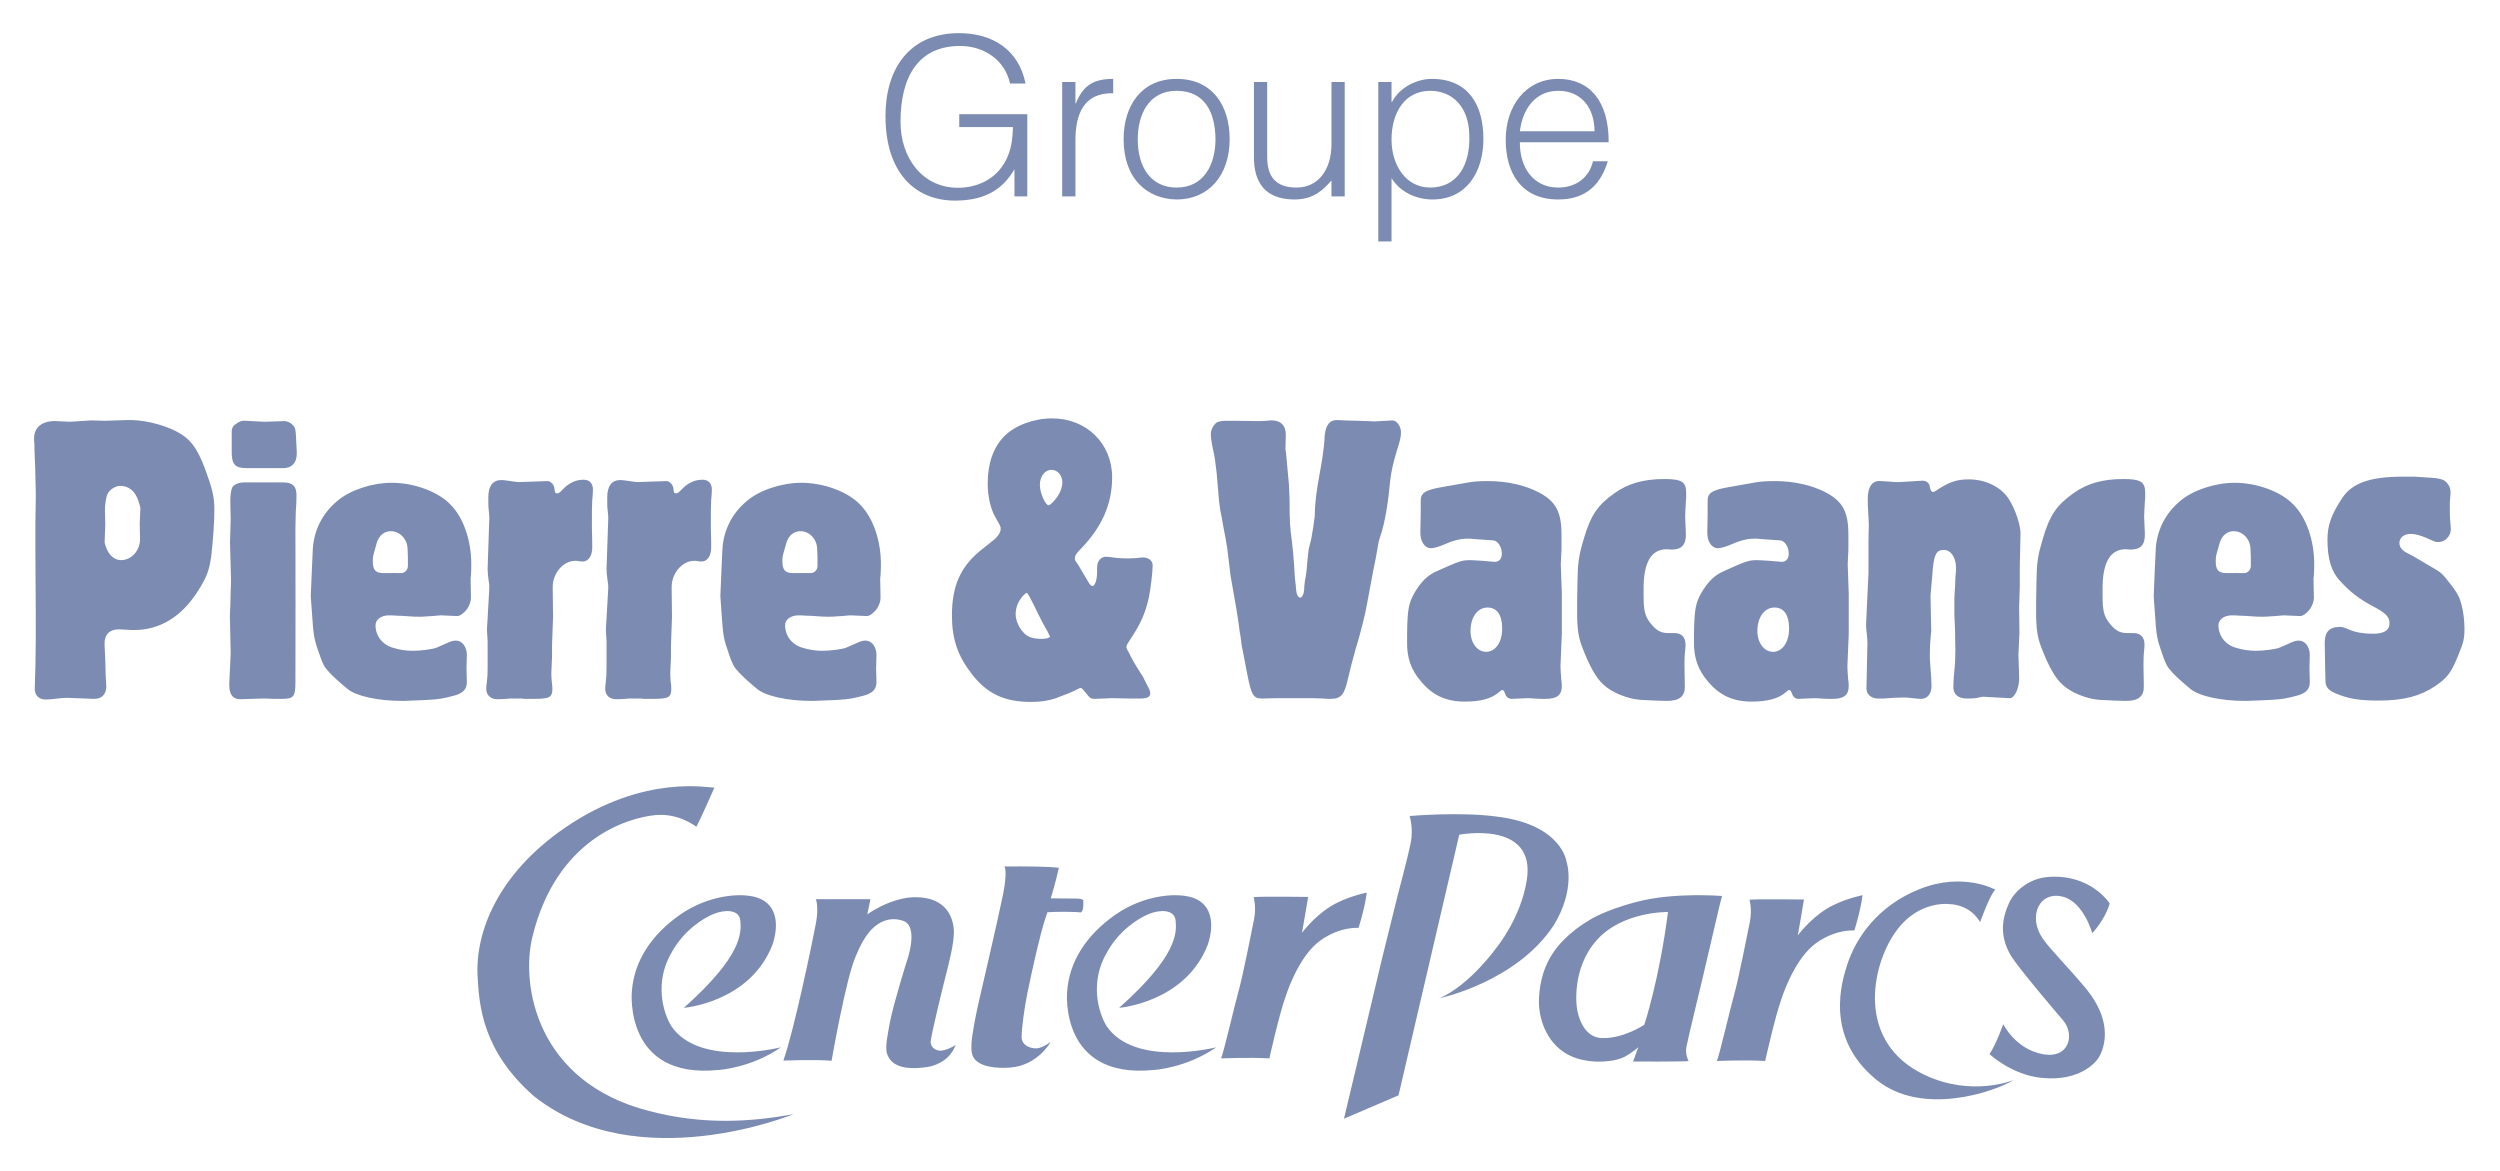 <svg width="1142" height="535" viewBox="0 0 1142 535" fill="none" xmlns="http://www.w3.org/2000/svg">
<path d="M438.186 58.033V52.176H469.273V89.721H463.407V77.306C458.361 85.977 450.601 91.633 436.264 91.633C417.911 91.633 404.485 78.809 404.485 52.987C404.485 31.692 415.187 15.142 438.086 15.142C453.315 15.142 465.329 22.61 468.462 38.149H461.394C458.971 27.256 449.389 20.998 438.587 20.998C419.414 20.998 411.353 35.125 411.353 55.71C411.353 71.75 421.035 85.777 437.685 85.777C445.555 85.777 454.836 82.452 459.572 73.071C461.904 68.526 462.605 63.48 462.706 58.033H438.186ZM491.26 89.721H485.203V37.448H491.26V47.239H491.451C494.785 38.86 499.731 36.036 508.502 36.036V42.594C494.885 42.294 491.26 52.377 491.26 64.081V89.721ZM537.476 41.483C524.77 41.483 519.724 52.285 519.724 63.58C519.724 76.596 525.872 85.677 537.476 85.677C550.2 85.677 555.237 74.783 555.237 63.58C555.137 51.265 550.291 41.483 537.476 41.483ZM513.266 63.58C513.266 48.342 521.336 36.036 537.476 36.036C553.835 36.036 561.704 48.241 561.704 63.58C561.704 80.13 552.113 91.123 537.476 91.123C524.169 90.923 513.266 81.842 513.266 63.58ZM608.211 37.448H614.268V89.721H608.211V82.452C604.978 86.077 600.542 91.123 591.361 91.123C577.443 91.123 572.798 82.753 572.798 71.85V37.448H578.855V71.75C578.855 80.731 582.79 85.677 592.272 85.677C602.264 85.677 608.211 77.406 608.211 65.902V37.448ZM653.307 85.677C665.822 85.677 671.678 75.084 671.168 61.968C671.068 48.852 663.499 41.483 653.307 41.483C641.912 41.483 635.655 51.165 635.655 63.78C635.655 75.585 642.313 85.677 653.307 85.677ZM635.655 110.296H629.598V37.448H635.655V46.629H635.855C639.38 39.761 647.359 36.036 654.017 36.036C670.868 36.036 677.617 48.041 677.617 63.48C677.617 78.117 670.257 91.123 654.318 91.123C646.949 91.123 639.489 87.69 635.655 81.341V110.296ZM728.378 59.955C728.378 49.753 722.721 41.483 711.828 41.483C701.126 41.483 695.478 50.063 694.276 59.955H728.378ZM694.276 65.001C694.176 76.295 700.224 85.677 711.828 85.677C719.698 85.677 725.855 81.341 727.667 73.672H734.435C731.402 83.564 725.153 91.123 711.828 91.123C695.078 91.123 687.809 79.219 687.809 63.78C687.809 48.542 696.899 36.036 711.828 36.036C726.155 36.036 734.936 46.228 734.836 65.001H694.276ZM64.133 232.057C64.133 231.902 63.824 230.654 63.204 228.787C61.802 224.433 58.851 221.937 54.952 221.937C52.775 221.937 50.125 223.641 49.187 225.517C48.412 227.075 47.784 231.128 47.939 233.924L48.103 239.526L47.784 247.778C47.784 248.088 48.103 249.181 48.731 250.738C50.125 254.008 52.611 255.866 55.262 255.866C60.089 255.866 63.979 251.512 63.979 246.22L63.824 239.061L64.133 232.057ZM41.563 192.044L48.103 192.208L57.758 191.889C64.607 191.57 73.633 193.601 80.182 196.862C86.868 200.287 89.983 204.349 93.717 214.305C96.978 223.185 97.925 226.911 97.925 232.831C97.925 238.751 97.297 246.694 96.523 253.844C95.594 260.548 94.501 263.663 89.983 270.667C82.66 281.87 72.859 287.791 61.328 287.791C60.399 287.791 59.151 287.791 57.603 287.636C56.355 287.636 55.107 287.481 54.488 287.481C49.815 287.481 47.483 289.968 47.784 294.95L48.103 301.799L48.258 308.339L48.567 313.795C48.412 317.366 46.39 319.242 42.966 319.242L30.669 318.768C29.258 318.768 27.399 318.932 24.904 319.242C23.501 319.397 22.098 319.543 21.005 319.543C17.735 319.543 15.877 317.684 15.877 314.569C16.998 285.095 15.686 256.74 16.342 227.384C16.342 225.362 16.342 223.641 16.187 218.668C16.187 215.707 16.032 213.066 15.877 208.858C15.713 205.123 15.713 204.03 15.713 202.783C15.559 201.854 15.559 200.761 15.559 200.287C15.559 195.159 19.302 192.208 25.368 192.354L31.908 192.663L41.563 192.044ZM121.106 192.663L129.823 192.354C131.38 192.354 133.248 193.292 134.331 194.84C134.951 195.778 135.115 196.862 135.27 200.606L135.579 206.681C135.743 211.344 133.248 213.995 129.039 213.84H112.845C107.088 213.84 105.695 212.128 105.85 205.278V198.739C105.695 195.778 106.15 194.685 107.872 193.601C109.265 192.508 110.668 192.044 112.071 192.208L117.681 192.508L121.106 192.663ZM129.358 220.371C133.712 220.371 135.424 222.092 135.424 226.136C135.424 227.229 135.424 230.19 135.115 233.46C135.115 235.791 134.951 238.278 134.951 241.083C135.051 264.501 134.969 287.873 134.951 311.299C134.951 318.459 134.177 319.242 128.42 319.242C127.956 319.242 126.398 319.242 125.15 319.242C122.345 319.087 120.323 319.087 119.539 319.087L110.203 319.397C106.15 319.543 104.447 317.065 104.757 311.618L105.376 298.53L105.066 283.892C104.902 281.87 105.066 279.384 105.221 276.578C105.221 274.247 105.376 271.915 105.376 269.574C105.531 266.614 105.531 266.149 105.531 264.756L105.066 247.778L105.376 237.03L105.221 229.88C105.066 226.765 105.531 223.641 106.15 222.557C106.934 221.309 109.12 220.371 111.442 220.371H129.358ZM186.176 250.583C186.021 246.22 182.587 242.641 178.543 242.641C175.583 242.641 173.251 244.517 172.158 247.778L171.384 250.583C170.446 253.689 170.291 254.473 170.291 256.34C170.291 260.384 171.539 261.787 175.273 261.787C176.202 261.787 177.76 261.787 179.008 261.787C179.636 261.787 180.256 261.632 180.411 261.787H182.906C184.928 261.95 186.477 260.238 186.322 258.207V254.473L186.176 250.583ZM213.255 311.299C213.419 314.724 211.552 316.746 207.189 317.839C202.207 319.087 200.959 319.397 195.512 319.706C193.49 319.861 191.778 319.861 188.353 320.016C185.229 320.171 184.455 320.171 183.526 320.171C172.787 320.171 162.667 317.994 158.769 314.724C155.18 311.764 151.3 308.339 149.734 306.317C148.185 304.76 147.247 302.892 145.853 298.684C143.358 291.68 143.203 290.132 142.584 281.096L141.955 272.38L142.429 261.167C142.584 257.742 142.738 254.318 142.884 250.893C143.358 242.331 147.247 234.553 153.951 228.942C159.698 223.96 169.818 220.535 179.008 220.535C189.127 220.535 200.185 224.588 205.786 230.499C211.707 236.411 215.277 246.849 215.277 257.588C215.277 259.3 215.277 260.703 215.132 262.88C214.977 263.663 214.977 264.282 214.977 264.592L215.132 272.999C215.132 274.711 214.503 276.424 213.419 278.145C212.007 280.003 210.149 281.415 208.901 281.415L201.587 281.096C201.433 281.096 200.494 281.096 197.534 281.415C196.76 281.415 195.667 281.561 194.893 281.561C193.955 281.716 192.871 281.716 191.623 281.716C190.065 281.716 188.499 281.716 187.105 281.561C185.229 281.415 183.371 281.251 181.504 281.251C179.008 281.096 178.698 281.096 177.605 281.096C174.18 281.096 171.539 282.963 171.539 285.614C171.539 290.441 174.654 294.485 179.482 295.888C182.433 296.826 185.548 297.282 188.499 297.282C192.552 297.282 198.163 296.508 199.711 295.733L205.012 293.402C206.105 292.928 207.189 292.618 208.282 292.618C211.078 292.618 213.255 295.424 213.255 299.158L213.1 305.543L213.255 311.299ZM252.166 294.795V300.087L251.856 307.246C251.856 308.194 251.856 309.432 252.02 311.145C252.166 312.392 252.33 313.322 252.33 314.569C252.33 318.613 251.073 319.242 243.759 319.242C242.985 319.242 242.356 319.242 239.715 319.242C238.777 319.087 237.994 319.087 237.064 319.087C235.981 319.087 235.042 319.087 234.414 319.087C233.175 319.087 232.091 319.087 231.308 319.242C229.286 319.397 227.883 319.397 227.1 319.397C224.149 319.397 222.118 317.52 222.118 314.724C222.118 313.795 222.273 312.547 222.436 311.145C222.591 309.742 222.746 308.494 222.746 304.45C222.746 303.047 222.746 301.499 222.746 300.087C222.746 297.282 222.746 295.26 222.746 293.083L222.436 287.636L223.52 268.645C223.52 267.862 223.52 266.778 223.202 265.211C222.901 263.034 222.746 261.167 222.746 259.764L223.52 236.729C223.52 236.256 223.52 235.482 223.366 234.234C223.056 231.583 223.056 231.428 223.056 227.229C223.056 222.092 225.078 219.287 228.967 219.287C230.06 219.287 232.237 219.597 234.268 219.915C235.361 220.07 236.29 220.216 236.91 220.216L250.144 219.761C251.547 219.761 253.104 221.464 253.259 223.021C253.423 224.889 253.569 225.362 254.507 225.362C255.281 225.362 255.6 225.053 257.148 223.495C259.954 220.535 263.069 219.132 266.648 219.132C269.29 219.132 270.856 220.844 270.856 223.641C270.856 225.053 270.692 226.61 270.538 228.632C270.383 231.283 270.383 233.769 270.383 236.411C270.383 237.977 270.383 239.844 270.383 241.867C270.538 245.291 270.538 248.088 270.538 250.119C270.538 253.844 268.834 256.495 266.184 256.495C265.865 256.495 265.246 256.495 264.462 256.34C263.843 256.185 263.378 256.185 262.759 256.185C257.312 256.185 252.476 261.786 252.476 268.171L252.631 281.87L252.166 294.795ZM306.497 294.795V300.087L306.179 307.246C306.179 308.194 306.179 309.432 306.343 311.145C306.497 312.392 306.652 313.322 306.652 314.569C306.652 318.613 305.404 319.242 298.081 319.242C297.307 319.242 296.688 319.242 294.037 319.242C293.108 319.087 292.325 319.087 291.396 319.087C290.312 319.087 289.365 319.087 288.745 319.087C287.497 319.087 286.413 319.087 285.639 319.242C283.608 319.397 282.215 319.397 281.422 319.397C278.471 319.397 276.449 317.52 276.449 314.724C276.449 313.795 276.604 312.547 276.759 311.145C276.923 309.742 277.068 308.494 277.068 304.45C277.068 303.047 277.068 301.499 277.068 300.087C277.068 297.282 277.068 295.26 277.068 293.083L276.759 287.636L277.852 268.645C277.852 267.862 277.852 266.778 277.533 265.211C277.223 263.034 277.068 261.167 277.068 259.764L277.852 236.729C277.852 236.256 277.852 235.482 277.697 234.234C277.378 231.583 277.378 231.428 277.378 227.229C277.378 222.092 279.4 219.287 283.298 219.287C284.391 219.287 286.568 219.597 288.59 219.915C289.683 220.07 290.612 220.216 291.241 220.216L304.475 219.761C305.878 219.761 307.426 221.464 307.581 223.021C307.745 224.889 307.9 225.362 308.829 225.362C309.603 225.362 309.922 225.053 311.471 223.495C314.276 220.535 317.391 219.132 320.971 219.132C323.621 219.132 325.179 220.844 325.179 223.641C325.179 225.053 325.015 226.61 324.86 228.632C324.714 231.283 324.714 233.769 324.714 236.411C324.714 237.977 324.714 239.844 324.714 241.867C324.86 245.291 324.86 248.088 324.86 250.119C324.86 253.844 323.157 256.495 320.506 256.495C320.196 256.495 319.568 256.495 318.794 256.34C318.174 256.185 317.71 256.185 317.09 256.185C311.634 256.185 306.807 261.786 306.807 268.171L306.962 281.87L306.497 294.795ZM373.271 250.583C373.116 246.22 369.691 242.641 365.647 242.641C362.696 242.641 360.355 244.517 359.262 247.778L358.479 250.583C357.55 253.689 357.395 254.473 357.395 256.34C357.395 260.384 358.634 261.787 362.377 261.787C363.315 261.787 364.873 261.787 366.112 261.787C366.74 261.787 367.359 261.632 367.514 261.787H370.001C372.032 261.95 373.589 260.238 373.435 258.207V254.473L373.271 250.583ZM400.368 311.299C400.523 314.724 398.647 316.746 394.293 317.839C389.31 319.087 388.063 319.397 382.616 319.706C380.594 319.861 378.881 319.861 375.457 320.016C372.342 320.171 371.567 320.171 370.629 320.171C359.881 320.171 349.762 317.994 345.882 314.724C342.293 311.764 338.404 308.339 336.846 306.317C335.289 304.76 334.351 302.892 332.948 298.684C330.461 291.68 330.307 290.132 329.678 281.096L329.059 272.38L329.523 261.167C329.678 257.742 329.842 254.318 329.997 250.893C330.461 242.331 334.351 234.553 341.045 228.942C346.811 223.96 356.93 220.535 366.112 220.535C376.231 220.535 387.288 224.588 392.89 230.499C398.81 236.411 402.39 246.849 402.39 257.588C402.39 259.3 402.39 260.703 402.235 262.88C402.071 263.663 402.071 264.282 402.071 264.592L402.235 272.999C402.235 274.711 401.616 276.424 400.523 278.145C399.12 280.003 397.253 281.415 396.005 281.415L388.682 281.096C388.527 281.096 387.598 281.096 384.638 281.415C383.864 281.415 382.771 281.561 381.987 281.561C381.058 281.716 379.965 281.716 378.717 281.716C377.169 281.716 375.612 281.716 374.209 281.561C372.342 281.415 370.474 281.251 368.598 281.251C366.112 281.096 365.802 281.096 364.718 281.096C361.284 281.096 358.634 282.963 358.634 285.614C358.634 290.441 361.749 294.485 366.576 295.888C369.545 296.826 372.651 297.282 375.612 297.282C379.665 297.282 385.257 296.508 386.824 295.733L392.116 293.402C393.2 292.928 394.293 292.618 395.377 292.618C398.191 292.618 400.368 295.424 400.368 299.158L400.204 305.543L400.368 311.299ZM475.011 221.464C475.011 223.185 475.475 225.207 476.404 227.384C477.334 229.561 478.281 230.809 479.055 230.809C479.674 230.809 481.86 228.632 483.099 226.765C484.502 224.588 485.285 222.402 485.285 220.371C485.285 217.11 483.099 214.614 480.303 214.614C477.334 214.614 475.011 217.575 475.011 221.464ZM474.546 281.096L472.36 276.578L470.183 272.38C469.71 271.45 469.254 270.822 468.936 270.822C468.626 270.822 467.078 272.225 466.285 273.473C464.737 275.649 463.953 277.99 463.953 280.632C463.953 283.118 465.192 286.233 467.078 288.41C469.09 290.906 471.431 291.835 475.949 291.835C477.962 291.835 479.674 291.37 479.674 290.587C479.674 290.587 479.52 290.441 479.374 290.286C479.055 289.494 478.745 289.039 478.581 288.574L476.568 284.985L474.546 281.096ZM497.427 266.304C497.891 267.078 498.52 267.707 498.984 267.707C500.232 267.707 501.161 264.756 501.161 261.167V259.145C501.161 256.34 502.882 254.318 505.205 254.318C506.152 254.318 507.081 254.473 508.329 254.636C510.351 254.937 512.847 255.092 515.488 255.092C516.736 255.092 517.82 254.937 518.913 254.937C520.316 254.782 521.564 254.636 522.174 254.636C524.67 254.636 526.537 256.185 526.537 258.207C526.537 261.322 525.608 268.955 524.824 272.844C523.267 280.003 520.935 285.14 516.572 291.68C515.024 294.012 514.55 294.795 514.55 295.424C514.55 295.888 514.869 296.826 515.488 297.755C515.643 298.074 516.117 298.848 516.572 299.932C517.356 301.499 518.294 303.047 519.223 304.605L522.174 309.277L524.515 313.941C525.143 315.034 525.444 316.127 525.444 316.746C525.444 318.313 524.05 319.087 520.935 319.087H515.953L508.949 318.932C508.02 318.932 506.453 318.932 504.276 319.087C502.728 319.087 501.161 319.242 500.077 319.242C498.365 319.242 497.891 318.932 496.179 316.746L494.621 314.879C494.311 314.569 493.993 314.26 493.692 314.26C493.373 314.26 492.909 314.415 492.444 314.724C490.113 315.972 486.223 317.52 482.325 318.932C478.745 320.171 475.321 320.636 470.803 320.636C458.971 320.636 450.874 316.91 444.024 308.03C437.485 299.623 434.843 291.99 434.843 281.096C434.843 267.233 439.042 258.207 449.016 250.583L453.688 246.849C455.701 245.291 457.104 243.269 457.104 241.703C457.104 240.619 457.268 240.774 454.772 236.411C452.431 232.367 451.183 226.765 451.183 220.69C451.183 211.654 453.834 204.185 458.816 199.203C463.808 194.221 472.36 191.115 480.603 191.115C496.343 191.115 508.02 202.628 508.02 218.039C508.02 230.19 503.493 240.464 493.993 250.419C491.67 252.76 491.042 253.689 491.042 254.937C490.887 255.411 491.042 255.866 491.351 256.34L492.444 257.906L497.427 266.304ZM587.508 207.455L588.756 220.999C588.911 222.867 588.911 225.207 589.075 228.313C589.075 238.123 589.23 240.464 590.159 247.468C590.778 252.76 590.614 251.512 591.252 259.61C591.252 260.857 591.406 262.415 591.552 264.437C591.871 266.933 592.026 268.326 592.026 269.11C592.181 271.286 592.955 272.999 593.893 272.999C594.822 272.999 595.605 271.45 595.76 269.11C595.76 268.481 595.76 267.707 596.079 265.375C596.225 264.592 596.38 263.663 596.544 262.88C596.853 260.857 597.008 258.835 597.163 256.813C597.473 254.008 597.627 251.986 597.782 251.048L599.03 245.911C599.03 245.601 599.495 243.424 599.959 240.464C600.278 238.123 600.442 236.411 600.579 235.791C600.67 222.302 604.486 212.374 605.105 199.203C605.57 194.066 607.437 191.734 611.017 191.889L614.287 192.044L624.725 192.354L627.831 192.508L636.083 192.044C637.95 192.044 639.972 194.685 639.972 197.491C639.972 199.513 639.517 201.535 638.105 205.743C636.238 212.128 635.609 214.924 634.99 219.915C634.316 227.457 632.913 238.396 630.326 245.601C629.853 246.849 629.388 249.181 628.924 252.296C628.605 254.163 628.14 256.813 627.366 260.238C626.592 264.756 625.809 268.326 625.49 270.357C623.632 280.632 623.158 282.344 621.136 289.968C620.672 291.835 619.888 294.331 619.278 296.353C617.711 301.954 616.937 305.069 615.689 310.216C614.132 317.366 612.583 319.242 607.756 319.242C606.973 319.242 605.725 319.242 604.477 319.087C602.145 318.932 599.349 318.932 595.915 318.932H582.836L576.46 319.087C572.57 319.087 571.623 317.52 569.765 308.03L567.579 296.662C567.269 295.578 567.115 294.485 566.65 290.441C566.331 289.194 566.176 287.791 566.021 286.388C565.721 283.892 565.247 281.096 564.774 278.145L562.132 263.034L560.575 250.274C560.11 247.313 559.482 243.879 558.708 239.999C558.389 237.813 557.933 235.482 557.46 233.305C557.15 230.809 557.004 230.035 556.84 228.632L555.747 215.862C555.283 211.654 554.809 208.075 554.035 204.96C553.416 202.008 553.106 199.832 553.106 198.11C553.106 196.716 553.88 194.84 554.973 193.756C555.747 192.663 557.46 192.208 560.274 192.208C560.884 192.208 562.132 192.208 563.061 192.208L574.893 192.354C575.522 192.354 576.769 192.354 578.637 192.208C579.411 192.044 580.039 192.044 580.968 192.044C585.012 192.044 587.353 194.385 587.353 198.429L587.189 205.123L587.508 207.455ZM671.724 288.255C671.724 293.711 674.83 297.755 678.874 297.755C683.082 297.755 686.197 293.402 686.197 287.162C686.197 280.941 683.865 277.517 679.502 277.517C674.985 277.517 671.724 281.87 671.724 288.255ZM673.127 246.22C672.334 246.065 671.405 246.066 670.631 246.066C666.732 246.066 663.936 246.849 658.18 249.335C656.467 249.964 654.746 250.419 653.662 250.419C650.702 250.419 648.671 247.149 648.826 242.95L648.989 234.234V229.097C648.825 225.207 650.857 223.805 659.264 222.402L669.848 220.535C672.963 219.915 675.923 219.761 679.812 219.761C688.383 219.761 696.626 221.619 702.856 224.889C710.644 228.942 713.294 233.769 713.294 244.198C713.294 247.149 713.294 248.716 713.294 251.212C713.139 254.473 712.976 256.813 712.976 257.906L713.44 271.141V289.813L712.821 304.295C712.821 305.543 712.976 307.401 713.139 309.897C713.294 311.145 713.44 312.074 713.44 313.322C713.44 317.52 711.254 319.242 705.971 319.242C704.259 319.242 702.547 319.242 700.679 319.087C699.277 318.932 698.348 318.932 697.719 318.932L690.405 319.242C689.312 319.242 688.064 318.459 687.745 317.366L687.29 316.282C687.126 315.662 686.661 315.189 686.197 315.189C685.887 315.189 685.423 315.508 684.794 316.127C681.524 319.087 676.396 320.49 669.073 320.49C660.666 320.49 654.436 317.684 649.144 311.299C644.627 306.153 642.604 300.406 642.768 293.238V289.039C642.914 278.291 643.543 275.495 646.038 270.977C649.144 265.685 652.095 262.725 656.467 260.857L662.069 258.362C666.732 256.34 668.454 255.866 671.25 255.866C672.334 255.866 674.83 256.03 677.325 256.185L680.905 256.495C681.688 256.495 682.453 256.659 682.772 256.659C684.794 256.659 686.042 255.256 686.042 252.915C686.042 249.8 684.175 246.995 682.153 246.849L677.48 246.53L673.127 246.22ZM720.59 265.375C720.745 256.659 721.219 253.689 723.541 245.911C726.665 235.327 729.771 230.809 737.404 225.362C743.634 220.844 750.948 218.822 760.139 218.822C768.227 218.822 770.249 220.07 770.249 225.207C770.249 226.446 770.249 227.858 770.103 229.251C769.939 232.367 769.784 234.553 769.784 236.101L770.103 243.725C770.249 248.871 768.227 251.048 763.563 251.048L761.386 250.893C754.218 250.893 750.639 256.968 750.793 269.574C750.793 270.667 750.793 271.751 750.793 272.061C750.793 278.919 751.413 281.561 754.063 284.84C756.714 288.11 758.736 289.194 762.161 289.194H764.957C768.072 289.194 769.939 291.061 769.939 294.331C769.939 295.105 769.939 295.888 769.784 296.981C769.475 299.459 769.475 301.954 769.475 304.45L769.629 313.322C769.784 317.994 767.289 320.171 761.532 320.171C759.51 320.171 754.838 320.016 749.546 319.706C743.944 319.397 736.311 316.437 732.422 312.702C728.988 309.578 725.882 303.976 722.448 294.795C720.745 289.968 720.271 285.933 720.435 274.866L720.59 265.375ZM802.775 288.255C802.775 293.711 805.899 297.755 809.943 297.755C814.142 297.755 817.257 293.402 817.257 287.162C817.257 280.941 814.925 277.517 810.571 277.517C806.045 277.517 802.775 281.87 802.775 288.255ZM804.187 246.22C803.403 246.065 802.474 246.066 801.682 246.066C797.802 246.066 794.996 246.849 789.24 249.335C787.527 249.964 785.815 250.419 784.722 250.419C781.762 250.419 779.74 247.149 779.895 242.95L780.049 234.234V229.097C779.895 225.207 781.917 223.805 790.333 222.402L800.908 220.535C804.023 219.915 806.992 219.761 810.872 219.761C819.434 219.761 827.686 221.619 833.916 224.889C841.704 228.942 844.345 233.769 844.345 244.198C844.345 247.149 844.345 248.716 844.345 251.212C844.19 254.473 844.036 256.813 844.036 257.906L844.5 271.141V289.813L843.89 304.295C843.89 305.543 844.036 307.401 844.19 309.897C844.345 311.145 844.5 312.074 844.5 313.322C844.5 317.52 842.323 319.242 837.031 319.242C835.319 319.242 833.607 319.242 831.739 319.087C830.346 318.932 829.408 318.932 828.779 318.932L821.465 319.242C820.372 319.242 819.133 318.459 818.815 317.366L818.341 316.282C818.195 315.662 817.721 315.189 817.257 315.189C816.956 315.189 816.483 315.508 815.854 316.127C812.594 319.087 807.447 320.49 800.133 320.49C791.726 320.49 785.505 317.684 780.204 311.299C775.696 306.153 773.674 300.406 773.819 293.238V289.039C773.974 278.291 774.603 275.495 777.089 270.977C780.204 265.685 783.164 262.725 787.527 260.857L793.129 258.362C797.802 256.34 799.514 255.866 802.319 255.866C803.403 255.866 805.899 256.03 808.385 256.185L811.965 256.495C812.748 256.495 813.523 256.659 813.841 256.659C815.854 256.659 817.102 255.256 817.102 252.915C817.102 249.8 815.235 246.995 813.204 246.849L808.54 246.53L804.187 246.22ZM922.641 267.707L922.34 277.517L922.486 288.72L922.021 299.158L922.34 308.968C922.641 313.941 920.3 319.087 917.968 318.932L906.61 318.313C906.3 318.158 905.508 318.313 904.579 318.459C902.557 318.932 902.247 319.087 898.513 319.087C894.468 319.087 892.282 317.22 892.282 313.795C892.282 311.919 892.437 309.578 892.756 306.317C893.066 303.676 893.211 300.406 893.211 296.662C893.211 294.485 893.066 291.37 893.066 287.791C892.911 285.295 892.911 282.963 892.756 280.468C892.756 277.826 892.756 277.052 892.756 275.649C892.756 273.473 892.756 271.751 892.911 270.357C893.066 268.326 893.211 265.995 893.211 263.963C893.53 260.703 893.53 260.238 893.53 259.61C893.53 254.636 891.189 251.212 887.92 251.212C884.349 251.212 883.256 253.389 882.637 263.198L881.853 272.061L882.163 287.162C882.318 287.636 882.163 288.72 882.008 289.968C881.699 293.238 881.544 295.888 881.544 299.459C881.544 301.645 881.853 305.224 882.163 309.277C882.163 310.835 882.318 312.229 882.318 313.322C882.318 316.91 880.451 319.242 877.5 319.242C876.561 319.242 875.323 319.087 873.756 318.932C872.353 318.768 871.115 318.613 869.867 318.613C867.526 318.613 864.256 318.768 860.367 319.087C859.438 319.087 858.5 319.087 857.716 319.087C854.765 319.087 852.588 317.065 852.588 314.569L853.044 293.711C853.044 292.618 852.898 291.061 852.743 289.348C852.433 287.317 852.433 285.769 852.433 284.985L853.517 261.95V246.375L853.672 240.464C853.672 239.844 853.672 239.061 853.517 236.256C853.517 235.327 853.362 234.389 853.362 233.46C853.199 231.428 853.199 230.499 853.199 227.694C853.199 222.247 855.385 219.287 859.283 219.761L864.256 220.07C865.039 220.216 865.349 220.216 867.216 220.216C868.154 220.216 869.557 220.07 870.331 220.07C871.889 219.915 873.446 219.915 875.159 219.761C877.345 219.597 877.645 219.597 878.274 219.597C879.977 219.597 881.389 220.69 881.544 222.402C881.853 224.114 882.318 224.734 883.101 224.734C883.411 224.734 883.721 224.588 884.194 224.269C890.415 220.07 893.84 218.977 899.451 218.977C906.92 218.977 914.088 222.402 917.667 228.004C920.464 232.367 923.114 239.999 922.959 243.88L922.641 258.835V267.707ZM930.264 265.375C930.41 256.659 930.884 253.689 933.215 245.911C936.33 235.327 939.445 230.809 947.069 225.362C953.299 220.844 960.613 218.822 969.804 218.822C977.901 218.822 979.923 220.07 979.923 225.207C979.923 226.446 979.923 227.858 979.768 229.251C979.604 232.367 979.449 234.553 979.449 236.101L979.768 243.725C979.923 248.871 977.901 251.048 973.228 251.048L971.051 250.893C963.883 250.893 960.304 256.968 960.458 269.574C960.458 270.667 960.458 271.751 960.458 272.061C960.458 278.919 961.087 281.561 963.728 284.84C966.379 288.11 968.401 289.194 971.826 289.194H974.631C977.746 289.194 979.604 291.061 979.604 294.331C979.604 295.105 979.604 295.888 979.449 296.981C979.149 299.459 979.149 301.954 979.149 304.45L979.294 313.322C979.449 317.994 976.963 320.171 971.206 320.171C969.175 320.171 964.512 320.016 959.22 319.706C953.609 319.397 945.976 316.437 942.096 312.702C938.662 309.578 935.556 303.976 932.122 294.795C930.41 289.968 929.955 285.933 930.1 274.866L930.264 265.375ZM1028.01 250.583C1027.87 246.22 1024.44 242.641 1020.4 242.641C1017.43 242.641 1015.09 244.517 1014.01 247.778L1013.23 250.583C1012.29 253.689 1012.14 254.473 1012.14 256.34C1012.14 260.384 1013.39 261.787 1017.12 261.787C1018.06 261.787 1019.62 261.787 1020.86 261.787C1021.48 261.787 1022.1 261.632 1022.26 261.787H1024.75C1026.77 261.95 1028.33 260.238 1028.18 258.207V254.473L1028.01 250.583ZM1055.11 311.299C1055.26 314.724 1053.4 316.746 1049.04 317.839C1044.05 319.087 1042.82 319.397 1037.37 319.706C1035.34 319.861 1033.63 319.861 1030.2 320.016C1027.09 320.171 1026.3 320.171 1025.37 320.171C1014.63 320.171 1004.51 317.994 1000.61 314.724C997.038 311.764 993.139 308.339 991.591 306.317C990.033 304.76 989.095 302.892 987.702 298.684C985.206 291.68 985.051 290.132 984.432 281.096L983.812 272.38L984.268 261.167C984.432 257.742 984.586 254.318 984.741 250.893C985.206 242.331 989.095 234.553 995.79 228.942C1001.56 223.96 1011.67 220.535 1020.86 220.535C1030.98 220.535 1042.03 224.588 1047.63 230.499C1053.55 236.411 1057.13 246.849 1057.13 257.588C1057.13 259.3 1057.13 260.703 1056.98 262.88C1056.82 263.663 1056.82 264.282 1056.82 264.592L1056.98 272.999C1056.98 274.711 1056.35 276.424 1055.26 278.145C1053.86 280.003 1051.99 281.415 1050.75 281.415L1043.43 281.096C1043.27 281.096 1042.34 281.096 1039.39 281.415C1038.6 281.415 1037.52 281.561 1036.74 281.561C1035.8 281.716 1034.72 281.716 1033.47 281.716C1031.9 281.716 1030.36 281.716 1028.95 281.561C1027.09 281.415 1025.22 281.251 1023.35 281.251C1020.86 281.096 1020.55 281.096 1019.45 281.096C1016.04 281.096 1013.39 282.963 1013.39 285.614C1013.39 290.441 1016.5 294.485 1021.33 295.888C1024.28 296.826 1027.4 297.282 1030.36 297.282C1034.4 297.282 1040.01 296.508 1041.57 295.733L1046.86 293.402C1047.94 292.928 1049.04 292.618 1050.13 292.618C1052.93 292.618 1055.11 295.424 1055.11 299.158L1054.96 305.543L1055.11 311.299ZM1109.9 258.517C1115.81 261.95 1115.19 261.477 1120.33 268.026C1122.81 271.45 1123.6 272.999 1124.54 276.742C1125.31 279.848 1125.77 283.592 1125.77 287.162C1125.77 291.835 1125.31 293.556 1122.81 299.623C1119.7 307.246 1117.99 309.578 1112.54 313.322C1105.54 317.994 1098.06 320.016 1086.69 320.016C1077.66 320.016 1072.85 319.242 1066.93 316.746C1063.18 315.034 1062.25 313.795 1062.25 310.37L1062.09 303.202L1061.94 294.176C1061.79 288.72 1063.97 286.388 1068.79 286.388C1069.9 286.388 1070.35 286.388 1073.16 287.636C1076.12 288.884 1079.7 289.494 1083.89 289.494C1089.03 289.494 1091.53 287.946 1091.53 284.676C1091.53 281.716 1089.82 280.003 1083.58 276.742C1077.52 273.473 1073.47 270.357 1068.95 265.375C1064.9 261.167 1063.18 255.092 1063.18 246.53C1063.18 239.999 1064.9 235.163 1069.9 227.539C1074.55 220.535 1082.8 217.729 1097.9 217.729C1099.93 217.729 1101.48 217.729 1102.73 217.729L1110.05 218.194C1113.32 218.358 1115.35 218.822 1116.43 219.442C1118.14 220.535 1119.39 222.557 1119.39 224.588C1119.39 225.362 1119.39 226.136 1119.24 227.384C1119.07 228.632 1119.07 230.19 1119.07 231.902C1119.07 233.924 1119.07 236.411 1119.39 239.371C1119.39 240.3 1119.54 241.247 1119.54 241.703C1119.54 244.973 1116.89 247.623 1113.79 247.623C1112.54 247.623 1112.23 247.468 1108.5 245.765C1105.54 244.517 1103.2 243.88 1101.33 243.88C1098.06 243.88 1096.05 245.601 1096.05 248.088C1096.05 249.645 1096.97 251.048 1098.7 252.141L1103.04 254.473L1109.9 258.517ZM326.354 359.747C326.354 359.747 320.287 373.61 318.111 377.681C318.111 377.681 310.204 371.278 299.311 372.344C286.75 373.573 254.097 383.11 243.185 428.032C237.848 450.047 245.034 494.368 296.533 507.502C320.488 513.814 342.384 512.694 362.577 508.914C362.577 508.914 291.378 538.279 243.987 500.808C220.424 480.205 218.884 459.447 218.165 446.012C217.063 425.882 227.3 399.386 257.777 378.328C294.529 352.943 324.86 360.239 326.354 359.747ZM312.381 460.376C312.381 460.376 342.776 457.98 352.95 431.32C355.974 421.929 354.553 413.75 347.212 410.526C339.879 407.301 323.913 408.604 310.696 417.803C297.507 427.012 289.592 439.117 288.618 453.025C288.618 453.025 284.883 493.057 328.048 488.776C328.048 488.776 342.903 488.001 356.739 478.401C356.739 478.401 319.459 487.856 306.588 468.61C302.918 462.607 298.792 448.617 306.834 435.027C312.172 425.245 321.007 419.516 325.907 417.521C330.808 415.526 337.748 415.162 338.204 420.645C338.659 426.11 339.096 436.603 312.381 460.376ZM511.217 460.376C511.217 460.376 541.62 457.98 551.794 431.32C554.809 421.929 553.388 413.75 546.065 410.526C538.706 407.301 522.748 408.604 509.541 417.803C496.352 427.012 488.418 439.117 487.453 453.025C487.453 453.025 483.728 493.057 526.883 488.776C526.883 488.776 541.748 488.001 555.583 478.401C555.583 478.401 518.303 487.856 505.424 468.61C501.762 462.607 497.636 448.617 505.679 435.027C511.007 425.245 519.851 419.516 524.752 417.521C529.634 415.526 536.592 415.162 537.039 420.645C537.494 426.11 537.94 436.603 511.217 460.376ZM372.688 410.744C372.688 410.744 374.127 414.206 372.715 421.738C371.303 429.262 362.987 469.812 357.841 484.486C357.841 484.486 372.096 483.903 379.865 484.549C379.865 484.577 386.387 447.014 390.895 436.84C393.081 431.493 394.867 428.369 397.244 425.536C399.63 422.695 405.104 418.049 412.573 420.645C420.042 423.214 414.158 439.326 414.158 439.326C414.158 439.326 408.32 457.789 406.452 467.253C405.687 471.998 404.102 478.255 405.232 481.407C406.261 484.276 408.174 486.38 412.355 487.409C416.544 488.448 423.494 487.637 425.871 486.918C428.258 486.225 430.644 484.832 431.764 483.957C435.071 481.398 436.583 477.363 436.583 477.363C436.583 477.363 431.965 480.287 428.986 479.913C426.764 479.613 425.006 477.909 425.134 475.787C425.316 472.663 430.817 450.411 432.065 445.465C433.313 440.538 436.091 430.154 435.699 424.653C435.326 419.142 432.284 409.97 418.494 409.843C409.959 409.67 401.361 414.57 401.361 414.57C401.361 414.57 398.401 416.055 396.169 417.694C396.215 417.649 397.626 410.744 397.626 410.744H372.688ZM458.798 395.807C458.798 395.807 460.41 397.519 458.16 408.731C455.911 419.935 447.923 453.927 446.638 459.72C445.345 465.522 444.143 472.818 443.951 474.621C443.76 476.425 443.268 480.806 444.726 483.11C447.458 487.455 455.136 488.102 461.294 487.673C474.146 486.772 479.929 475.942 479.929 475.942C479.929 475.942 476.441 478.647 473.699 478.866C470.958 479.084 466.622 477.654 466.668 473.592C466.695 469.511 467.997 460.103 469.355 453.417C472.206 439.636 475.202 426.793 477.224 420.436C477.926 418.195 478.463 416.71 478.463 416.71C478.463 416.71 484.757 416.319 491.196 416.61C491.196 416.647 493.765 416.792 493.765 416.792C493.765 416.792 494.348 416.546 494.603 415.453C494.74 414.87 494.931 414.005 494.867 411.428C494.803 410.298 490.705 410.471 490.705 410.471L479.975 410.353C479.975 410.353 482.17 403.403 483.691 396.426C483.691 396.462 480.667 395.634 458.798 395.807ZM572.68 409.788C572.68 409.788 573.964 414.333 572.853 419.962C571.723 425.591 567.625 446.194 565.885 452.315C564.145 458.436 558.808 481.553 557.778 483.484C557.897 483.484 570.658 482.91 579.857 483.484C579.821 483.456 584.593 462.334 587.253 455.293C587.253 455.293 592.381 438.443 601.854 430.619C601.854 430.619 609.742 423.633 620.59 423.824C620.59 423.824 623.359 415.326 624.333 407.757C624.333 407.793 615.161 409.433 607.61 414.169C600.087 418.887 594.74 426.11 594.74 426.11C594.74 426.11 597.336 411.491 597.564 409.715C597.591 409.715 577.443 409.433 572.68 409.788ZM799.177 410.972C799.177 410.972 800.452 415.517 799.332 421.146C798.193 426.784 794.104 447.378 792.382 453.499C790.633 459.602 785.278 482.728 784.257 484.659C784.394 484.659 797.137 484.085 806.336 484.659C806.318 484.631 811.063 463.518 813.723 456.468C813.723 456.468 818.869 439.618 828.342 431.794C828.342 431.794 836.221 424.808 847.069 425.017C847.069 425.017 849.847 416.492 850.803 408.932C850.803 408.968 841.631 410.617 834.098 415.344C826.557 420.08 821.228 427.294 821.228 427.294C821.228 427.294 823.815 412.666 824.052 410.899C824.079 410.899 803.932 410.617 799.177 410.972ZM638.843 500.352L666.578 381.297C666.578 381.297 701.818 374.466 697.437 402.028C694.722 419.416 683.656 432.805 683.656 432.805C683.656 432.805 671.633 449.801 657.651 455.976C657.651 455.976 692.673 448.608 709.751 422.667C719.971 405.89 715.599 393.666 715.599 393.666C715.599 393.666 713.622 376.998 684.603 373.127C667.179 370.64 643.916 372.763 643.916 372.763C643.916 372.763 645.774 378.455 644.381 385.259C642.987 392.045 638.515 408.786 638.515 408.786L631.274 438.051L620.18 484.768L613.922 511.036L638.843 500.352ZM751.13 468.091C751.13 468.091 741.694 474.521 731.721 474.184C721.774 473.829 720.317 460.312 720.317 460.312C720.317 460.312 717.566 442.596 729.462 429.371C741.357 416.146 761.933 416.61 761.933 416.61C757.962 447.551 751.13 468.091 751.13 468.091ZM786.617 409.287C786.617 409.287 765.185 407.502 748.298 411.81C731.429 416.127 725.135 420.891 725.135 420.891C725.135 420.891 715.79 426.11 709.797 434.736C703.813 443.371 703.111 452.26 702.975 457.343C702.847 462.434 704.714 474.029 714.223 480.542C721.874 485.779 732.012 484.905 732.012 484.905C732.012 484.905 738.16 484.859 742.323 482.646C745.301 481.052 748.38 478.401 748.38 478.401L745.993 484.905C746.03 484.923 768.209 485.014 771.36 484.704C771.305 484.668 769.784 481.68 770.294 478.556C770.804 475.432 777.481 447.934 777.481 447.934L785.332 414.333L786.617 409.287ZM911.474 406.409C911.474 406.409 896.837 398.166 876.835 406.154C857.58 413.814 847.743 428.615 843.862 440.538C841.513 447.733 833.005 473.72 857.261 493.33C877.955 510.08 910.7 498.859 919.972 493.33C919.972 493.33 900.844 501.3 879.157 491.007C847.743 476.133 854.683 441.303 866.023 425.509C876.68 410.635 891.08 413.058 891.08 413.058C891.08 413.058 899.697 413.031 904.515 421.219C904.515 421.219 909.06 408.476 911.474 406.409ZM963.71 412.712C963.71 412.712 955.139 399.104 935.638 400.589C926.548 401.272 920.072 407.402 917.831 412.284C914.461 419.543 913.168 427.75 918.815 436.913C921.939 442.004 939.227 462.416 942.433 466.114C947.852 472.39 945.402 483.894 932.988 481.516C920.582 479.157 915.081 467.826 915.081 467.826C915.081 467.826 911.966 476.853 908.796 481.507C908.796 481.507 918.742 490.871 932.305 492.346C951.487 494.423 958.391 483.538 958.391 483.538C958.391 483.538 968.401 470.158 952.525 451.158C945.029 442.141 936.595 433.761 933.152 428.797C926.002 418.45 931.767 406.518 942.734 409.733C951.924 412.439 955.74 426.283 955.74 426.283C955.74 426.283 961.652 420.08 963.71 412.712Z" fill="#7B8BB2"/>
</svg>

